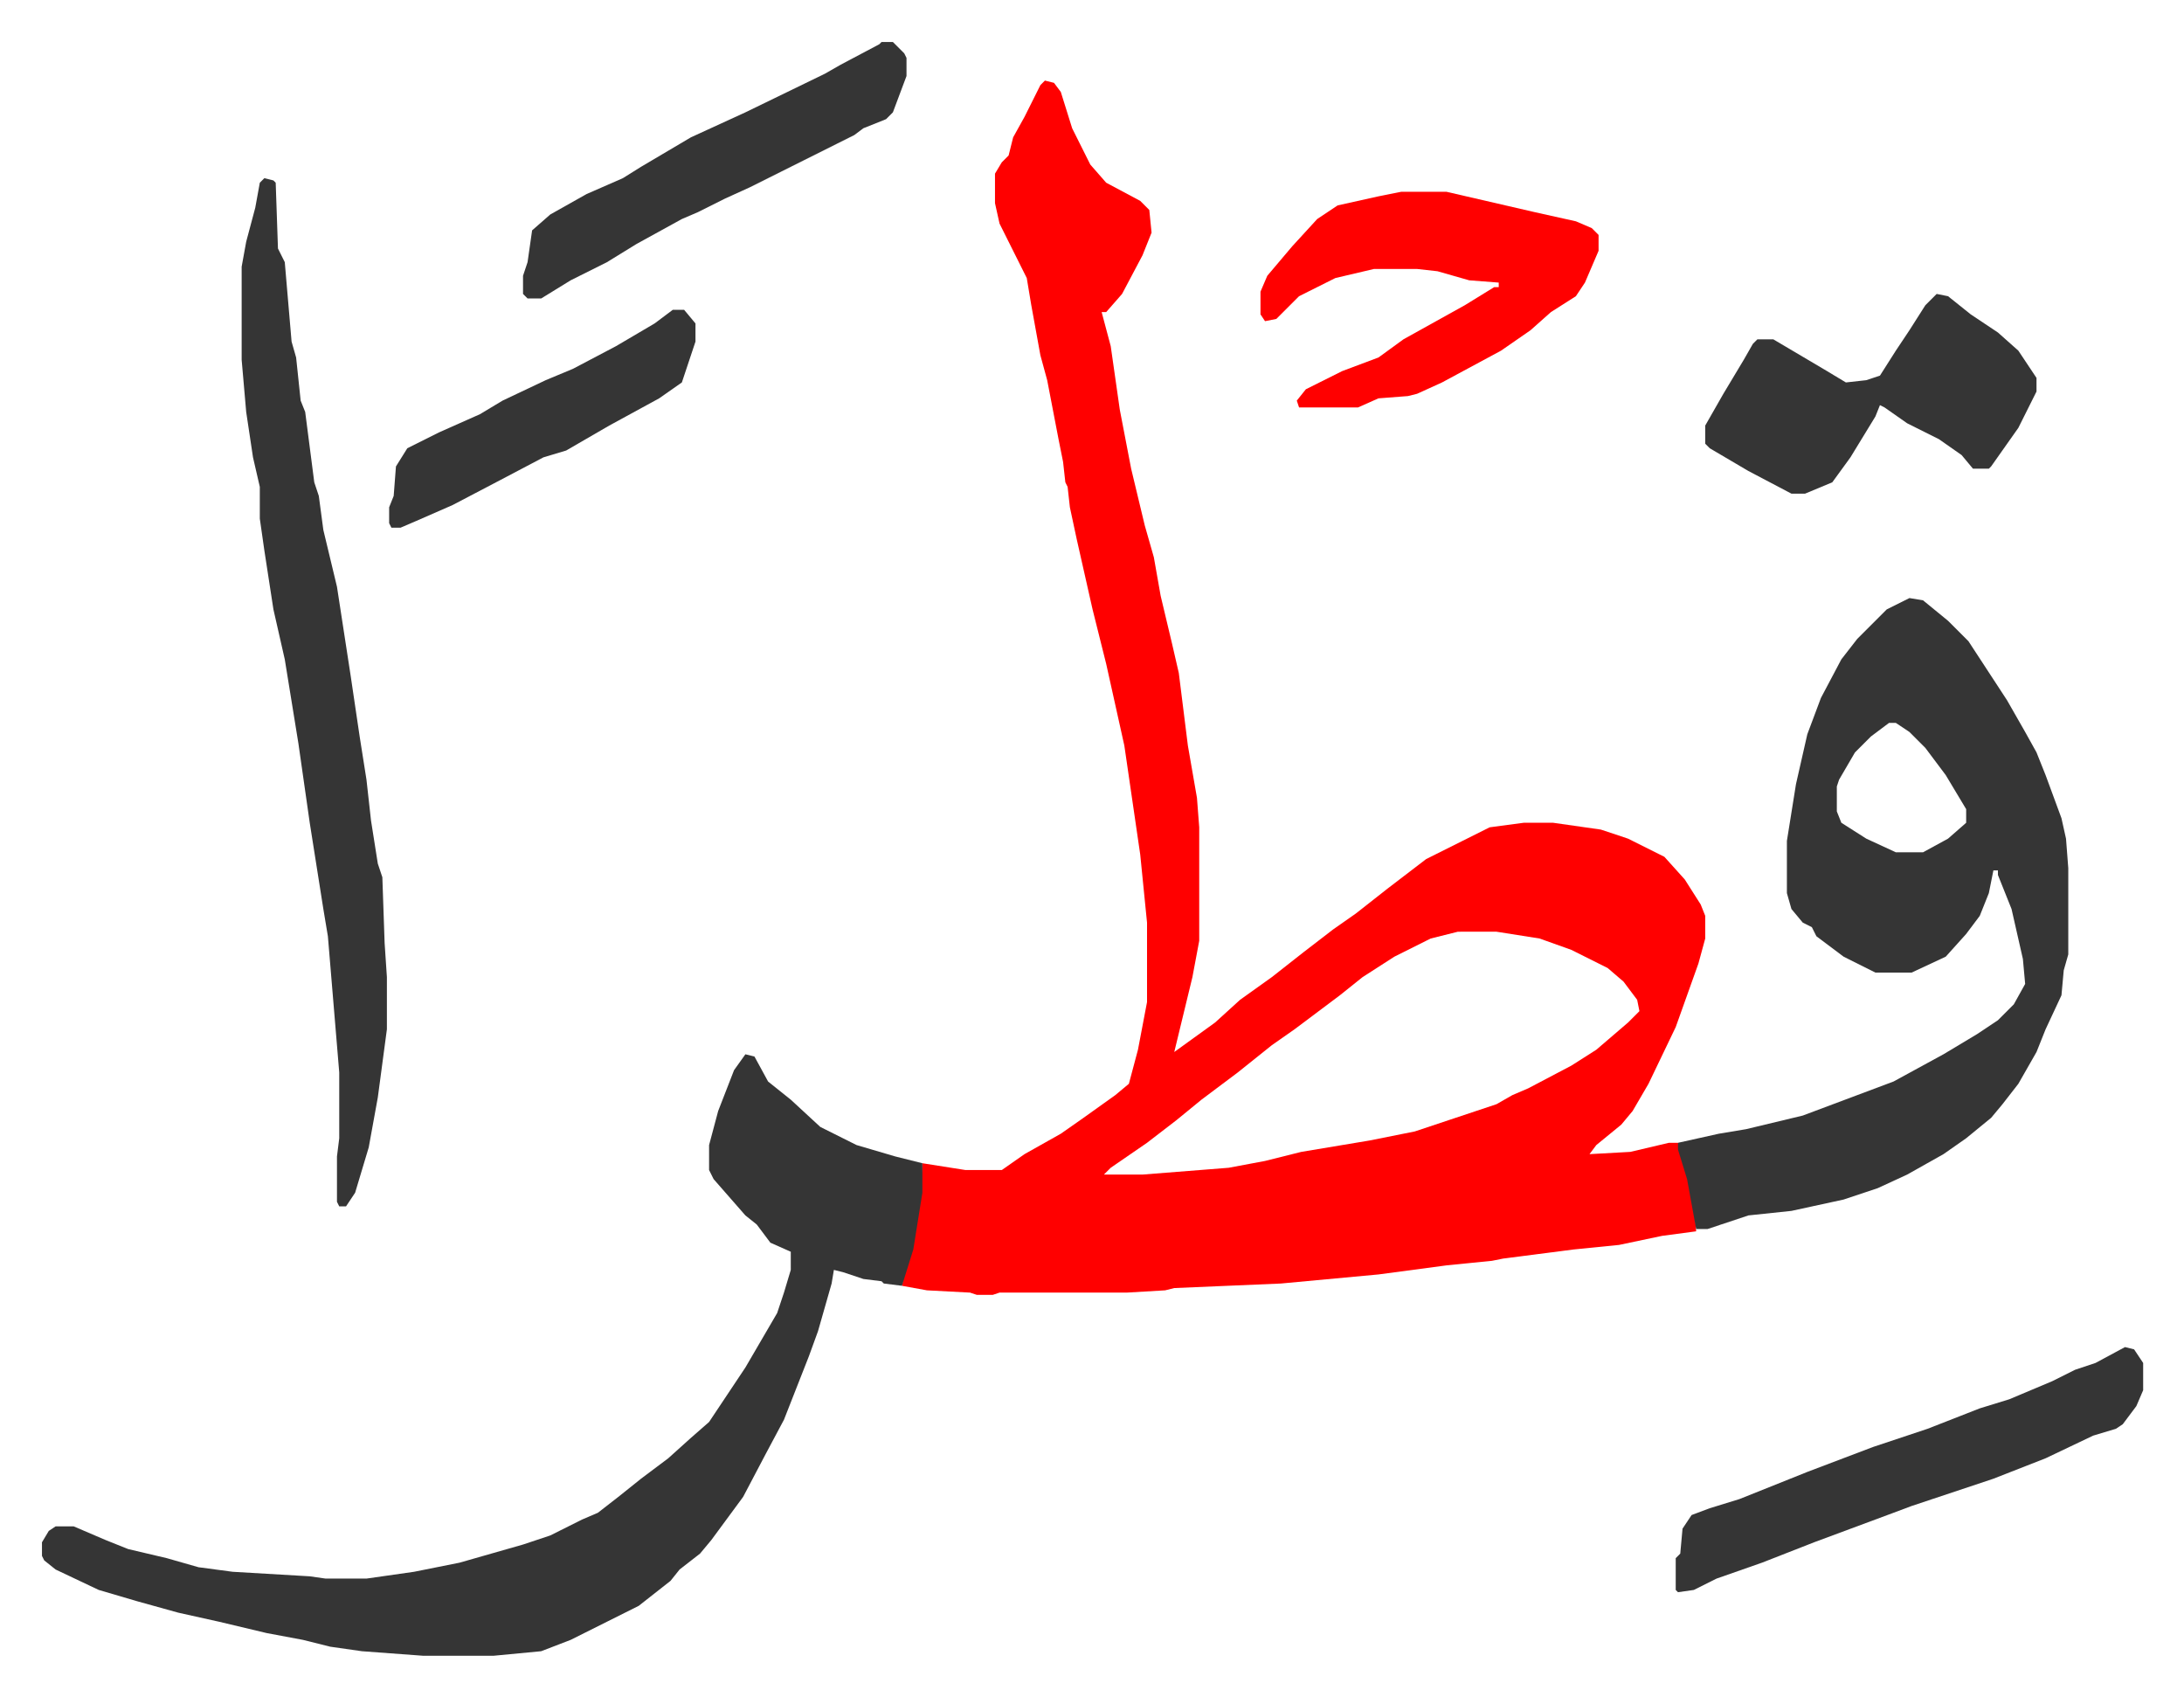 <svg xmlns="http://www.w3.org/2000/svg" viewBox="-18.5 414.5 962.5 747.5">
    <path fill="#ff0000" id="rule_qalqalah" d="m442 450 4 1 3 4 5 16 8 16 7 8 15 8 4 4 1 10-4 10-9 17-7 8h-2l4 15 4 28 5 26 6 25 4 14 3 17 5 21 3 13 4 32 4 23 1 13v50l-3 16-8 33 18-13 11-10 14-10 14-11 13-10 10-7 14-11 17-13 16-8 12-6 15-2h13l21 3 12 4 16 8 9 10 7 11 2 5v10l-3 11-10 28-12 25-7 12-5 6-11 9-3 4 18-1 17-4h4l5 16 2 9 1 14-15 2-19 4-20 2-31 4-5 1-20 2-30 4-43 4-47 2-4 1-17 1h-56l-3 1h-7l-3-1-19-1-11-2 2-10 4-16 2-15 1-13 19 3h16l10-7 16-9 10-7 14-10 6-5 4-15 4-21v-35l-3-30-7-48-8-36-6-24-7-31-3-14-1-9-1-2-1-9-2-10-5-26-3-11-4-22-2-12-5-10-7-14-2-9v-13l3-5 3-3 2-8 5-9 7-14zm182 375-12 3-16 8-14 9-10 8-8 6-12 9-10 7-15 12-16 12-11 9-13 10-16 11-3 3h17l38-3 16-3 16-4 30-5 20-4 36-12 7-4 7-3 19-10 11-7 14-12 5-5-1-5-6-8-7-6-16-8-14-5-19-3z"/>
    <path fill="#353535" id="rule_normal" d="m823 678 6 1 11 9 9 9 17 26 8 14 5 9 4 10 7 19 2 9 1 13v38l-2 7-1 11-7 15-4 10-8 14-7 9-5 6-11 9-10 7-16 9-13 6-15 5-23 5-19 2-18 6h-5l-4-22-4-13v-3l18-4 12-2 25-6 24-9 16-6 22-12 15-9 9-6 7-7 5-9-1-11-5-22-6-15v-2h-2l-2 10-4 10-6 8-9 10-15 7h-16l-14-7-12-9-2-4-4-2-5-6-2-7v-23l4-25 5-22 6-16 9-17 7-9 13-13zm-9 55-8 6-7 7-7 12-1 3v11l2 5 11 7 13 6h12l11-6 8-7v-6l-9-15-9-12-7-7-6-4zM310 879l4 1 6 11 10 8 13 12 16 8 17 5 12 3v13l-4 25-5 16-8-1-1-1-8-1-9-3-4-1-1 6-6 21-4 11-11 28-8 15-10 19-14 19-5 6-9 7-4 5-14 11-30 15-13 5-21 2h-31l-27-2-14-2-12-3-16-3-21-5-18-4-18-5-17-5-19-9-5-4-1-2v-6l3-5 3-2h8l14 6 10 4 17 4 14 4 15 2 34 2 7 1h18l21-3 20-4 14-4 14-4 12-4 14-7 7-3 9-7 10-8 12-9 10-9 8-7 16-24 14-24 3-9 3-10v-8l-9-4-6-8-5-4-7-8-7-8-2-4v-11l4-15 7-18zM98 493l4 1 1 1 1 29 3 6 3 35 2 7 2 19 2 5 4 31 2 6 2 15 6 25 6 39 4 27 3 19 2 18 3 19 2 6 1 29 1 15v23l-4 30-4 22-6 20-4 6h-3l-1-2v-20l1-8v-29l-5-60-2-12-6-38-5-35-6-37-5-22-4-26-2-14v-14l-3-13-3-20-2-23v-41l2-11 4-15 2-11z"/>
    <path fill="#ff0000" id="rule_qalqalah" d="M599 499h20l13 3 26 6 18 4 7 3 3 3v7l-6 14-4 6-11 7-9 8-13 9-26 14-11 5-4 1-13 1-9 4h-26l-1-3 4-5 16-8 16-6 11-8 27-15 13-8h2v-2l-13-1-14-4-9-1h-19l-17 4-16 8-10 10-5 1-2-3v-10l3-7 11-13 11-12 9-6 18-4z"/>
    <path fill="#353535" id="rule_normal" d="m835 544 5 1 10 8 12 8 9 8 8 12v6l-8 16-12 17-1 1h-7l-5-6-10-7-14-7-10-7-2-1-2 5-11 18-8 11-12 5h-6l-19-10-17-10-2-2v-8l8-14 9-15 4-7 2-2h7l22 13 10 6 9-1 6-2 7-11 6-9 7-11zm83 464 4 1 4 6v12l-3 7-6 8-3 2-10 3-21 10-23 9-36 12-8 3-35 13-23 9-20 7-10 5-7 1-1-1v-14l2-2 1-11 4-6 8-3 13-4 30-12 29-11 15-5 9-3 23-9 13-4 19-8 10-5 9-3zM370 433h5l5 5 1 2v8l-6 16-3 3-10 4-4 3-8 4-14 7-10 5-14 7-11 5-12 6-7 3-20 11-13 8-16 8-13 8h-6l-2-2v-8l2-6 2-14 8-7 16-9 16-7 8-5 22-13 24-11 35-17 7-4 17-9zm-92 118h5l5 6v8l-6 18-10 7-22 12-19 11-10 3-19 10-21 11-16 7-7 3h-4l-1-2v-7l2-5 1-13 5-8 14-7 18-8 10-6 19-9 12-5 19-10 17-10z"/>
</svg>
